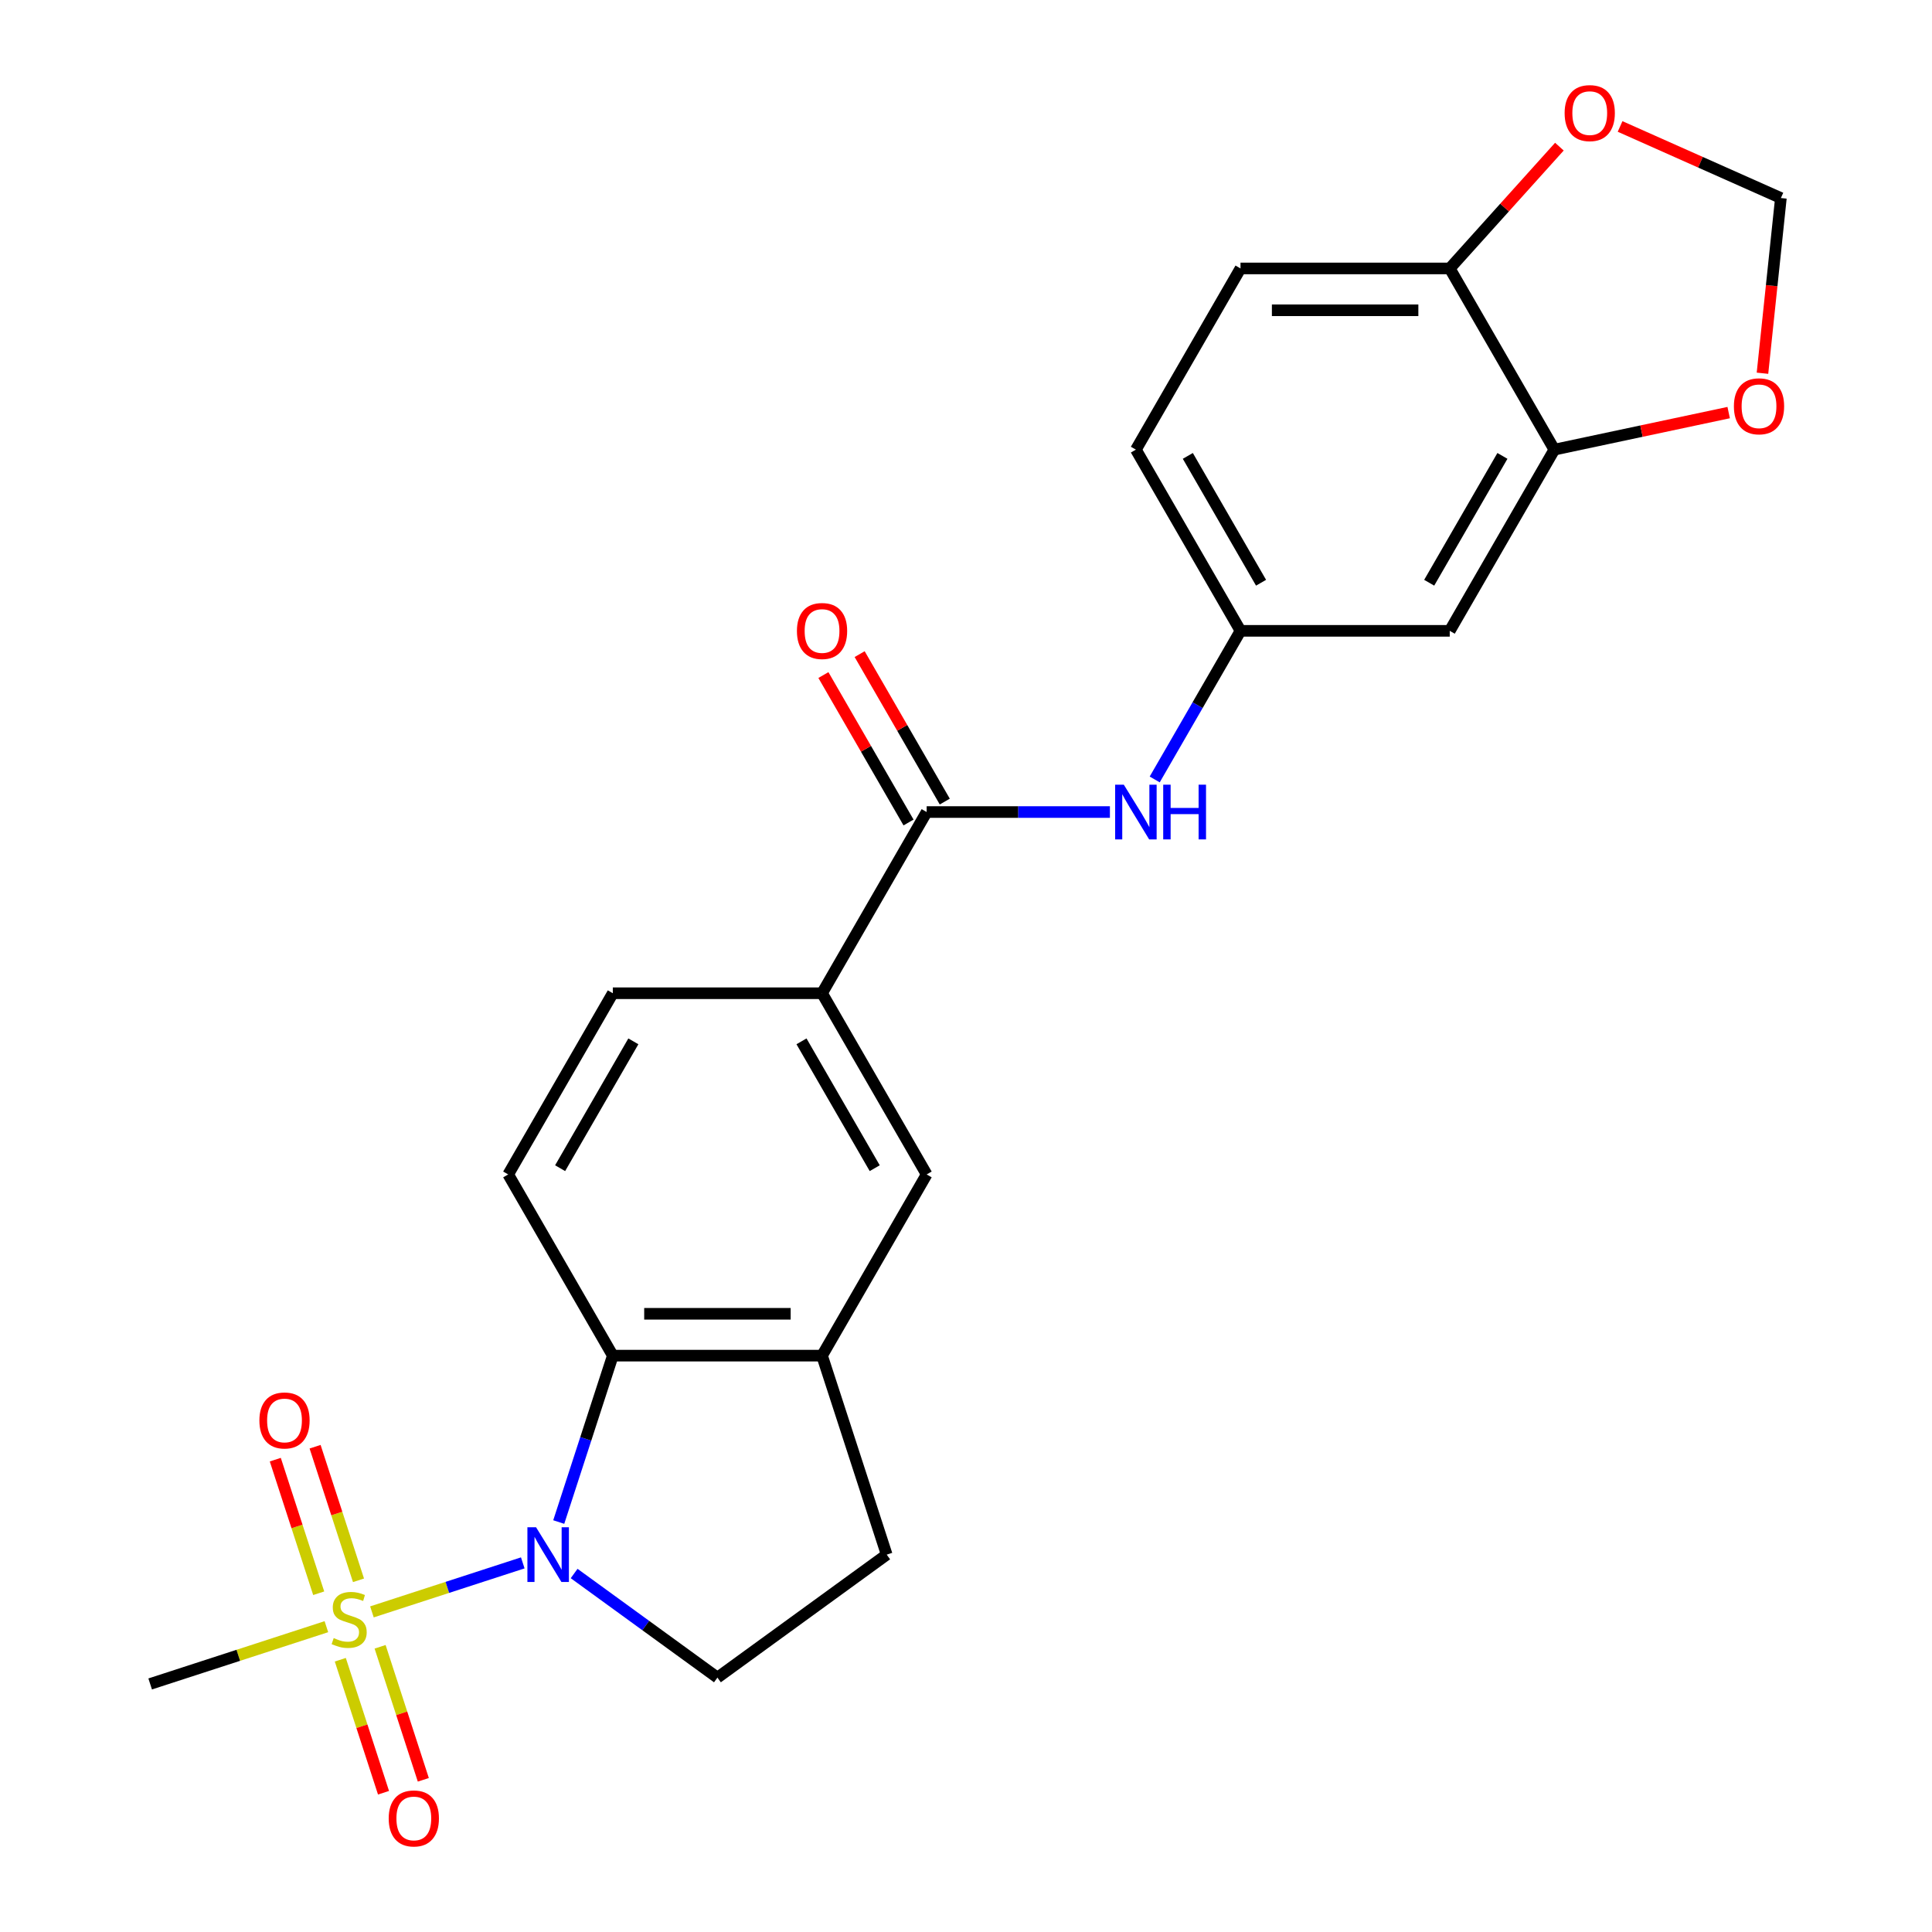 <?xml version='1.0' encoding='iso-8859-1'?>
<svg version='1.1' baseProfile='full'
              xmlns='http://www.w3.org/2000/svg'
                      xmlns:rdkit='http://www.rdkit.org/xml'
                      xmlns:xlink='http://www.w3.org/1999/xlink'
                  xml:space='preserve'
width='1000px' height='1000px' viewBox='0 0 1000 1000'>
<!-- END OF HEADER -->
<rect style='opacity:1.0;fill:#FFFFFF;stroke:none' width='1000' height='1000' x='0' y='0'> </rect>
<path class='bond-0' d='M 192.514,834.311 L 231.55,821.627' style='fill:none;fill-rule:evenodd;stroke:#CCCC00;stroke-width:6px;stroke-linecap:butt;stroke-linejoin:miter;stroke-opacity:1' />
<path class='bond-0' d='M 231.55,821.627 L 270.586,808.943' style='fill:none;fill-rule:evenodd;stroke:#0000FF;stroke-width:6px;stroke-linecap:butt;stroke-linejoin:miter;stroke-opacity:1' />
<path class='bond-11' d='M 185.558,817.967 L 174.325,783.394' style='fill:none;fill-rule:evenodd;stroke:#CCCC00;stroke-width:6px;stroke-linecap:butt;stroke-linejoin:miter;stroke-opacity:1' />
<path class='bond-11' d='M 174.325,783.394 L 163.092,748.821' style='fill:none;fill-rule:evenodd;stroke:#FF0000;stroke-width:6px;stroke-linecap:butt;stroke-linejoin:miter;stroke-opacity:1' />
<path class='bond-11' d='M 164.959,824.66 L 153.725,790.087' style='fill:none;fill-rule:evenodd;stroke:#CCCC00;stroke-width:6px;stroke-linecap:butt;stroke-linejoin:miter;stroke-opacity:1' />
<path class='bond-11' d='M 153.725,790.087 L 142.492,755.515' style='fill:none;fill-rule:evenodd;stroke:#FF0000;stroke-width:6px;stroke-linecap:butt;stroke-linejoin:miter;stroke-opacity:1' />
<path class='bond-12' d='M 176.141,859.075 L 187.325,893.497' style='fill:none;fill-rule:evenodd;stroke:#CCCC00;stroke-width:6px;stroke-linecap:butt;stroke-linejoin:miter;stroke-opacity:1' />
<path class='bond-12' d='M 187.325,893.497 L 198.51,927.92' style='fill:none;fill-rule:evenodd;stroke:#FF0000;stroke-width:6px;stroke-linecap:butt;stroke-linejoin:miter;stroke-opacity:1' />
<path class='bond-12' d='M 196.74,852.381 L 207.925,886.804' style='fill:none;fill-rule:evenodd;stroke:#CCCC00;stroke-width:6px;stroke-linecap:butt;stroke-linejoin:miter;stroke-opacity:1' />
<path class='bond-12' d='M 207.925,886.804 L 219.11,921.227' style='fill:none;fill-rule:evenodd;stroke:#FF0000;stroke-width:6px;stroke-linecap:butt;stroke-linejoin:miter;stroke-opacity:1' />
<path class='bond-22' d='M 168.939,841.971 L 123.334,856.789' style='fill:none;fill-rule:evenodd;stroke:#CCCC00;stroke-width:6px;stroke-linecap:butt;stroke-linejoin:miter;stroke-opacity:1' />
<path class='bond-22' d='M 123.334,856.789 L 77.728,871.607' style='fill:none;fill-rule:evenodd;stroke:#000000;stroke-width:6px;stroke-linecap:butt;stroke-linejoin:miter;stroke-opacity:1' />
<path class='bond-1' d='M 289.204,787.807 L 303.197,744.742' style='fill:none;fill-rule:evenodd;stroke:#0000FF;stroke-width:6px;stroke-linecap:butt;stroke-linejoin:miter;stroke-opacity:1' />
<path class='bond-1' d='M 303.197,744.742 L 317.19,701.677' style='fill:none;fill-rule:evenodd;stroke:#000000;stroke-width:6px;stroke-linecap:butt;stroke-linejoin:miter;stroke-opacity:1' />
<path class='bond-6' d='M 297.171,814.445 L 334.255,841.388' style='fill:none;fill-rule:evenodd;stroke:#0000FF;stroke-width:6px;stroke-linecap:butt;stroke-linejoin:miter;stroke-opacity:1' />
<path class='bond-6' d='M 334.255,841.388 L 371.339,868.331' style='fill:none;fill-rule:evenodd;stroke:#000000;stroke-width:6px;stroke-linecap:butt;stroke-linejoin:miter;stroke-opacity:1' />
<path class='bond-3' d='M 317.19,701.677 L 425.488,701.677' style='fill:none;fill-rule:evenodd;stroke:#000000;stroke-width:6px;stroke-linecap:butt;stroke-linejoin:miter;stroke-opacity:1' />
<path class='bond-3' d='M 333.434,680.017 L 409.243,680.017' style='fill:none;fill-rule:evenodd;stroke:#000000;stroke-width:6px;stroke-linecap:butt;stroke-linejoin:miter;stroke-opacity:1' />
<path class='bond-9' d='M 317.19,701.677 L 263.041,607.888' style='fill:none;fill-rule:evenodd;stroke:#000000;stroke-width:6px;stroke-linecap:butt;stroke-linejoin:miter;stroke-opacity:1' />
<path class='bond-2' d='M 479.637,420.31 L 425.488,514.099' style='fill:none;fill-rule:evenodd;stroke:#000000;stroke-width:6px;stroke-linecap:butt;stroke-linejoin:miter;stroke-opacity:1' />
<path class='bond-4' d='M 479.637,420.31 L 527.062,420.31' style='fill:none;fill-rule:evenodd;stroke:#000000;stroke-width:6px;stroke-linecap:butt;stroke-linejoin:miter;stroke-opacity:1' />
<path class='bond-4' d='M 527.062,420.31 L 574.488,420.31' style='fill:none;fill-rule:evenodd;stroke:#0000FF;stroke-width:6px;stroke-linecap:butt;stroke-linejoin:miter;stroke-opacity:1' />
<path class='bond-19' d='M 489.016,414.895 L 466.984,376.734' style='fill:none;fill-rule:evenodd;stroke:#000000;stroke-width:6px;stroke-linecap:butt;stroke-linejoin:miter;stroke-opacity:1' />
<path class='bond-19' d='M 466.984,376.734 L 444.952,338.574' style='fill:none;fill-rule:evenodd;stroke:#FF0000;stroke-width:6px;stroke-linecap:butt;stroke-linejoin:miter;stroke-opacity:1' />
<path class='bond-19' d='M 470.258,425.725 L 448.226,387.564' style='fill:none;fill-rule:evenodd;stroke:#000000;stroke-width:6px;stroke-linecap:butt;stroke-linejoin:miter;stroke-opacity:1' />
<path class='bond-19' d='M 448.226,387.564 L 426.194,349.404' style='fill:none;fill-rule:evenodd;stroke:#FF0000;stroke-width:6px;stroke-linecap:butt;stroke-linejoin:miter;stroke-opacity:1' />
<path class='bond-8' d='M 425.488,701.677 L 479.637,607.888' style='fill:none;fill-rule:evenodd;stroke:#000000;stroke-width:6px;stroke-linecap:butt;stroke-linejoin:miter;stroke-opacity:1' />
<path class='bond-24' d='M 425.488,701.677 L 458.954,804.675' style='fill:none;fill-rule:evenodd;stroke:#000000;stroke-width:6px;stroke-linecap:butt;stroke-linejoin:miter;stroke-opacity:1' />
<path class='bond-15' d='M 597.674,403.443 L 619.879,364.982' style='fill:none;fill-rule:evenodd;stroke:#0000FF;stroke-width:6px;stroke-linecap:butt;stroke-linejoin:miter;stroke-opacity:1' />
<path class='bond-15' d='M 619.879,364.982 L 642.084,326.521' style='fill:none;fill-rule:evenodd;stroke:#000000;stroke-width:6px;stroke-linecap:butt;stroke-linejoin:miter;stroke-opacity:1' />
<path class='bond-5' d='M 425.488,514.099 L 317.19,514.099' style='fill:none;fill-rule:evenodd;stroke:#000000;stroke-width:6px;stroke-linecap:butt;stroke-linejoin:miter;stroke-opacity:1' />
<path class='bond-25' d='M 425.488,514.099 L 479.637,607.888' style='fill:none;fill-rule:evenodd;stroke:#000000;stroke-width:6px;stroke-linecap:butt;stroke-linejoin:miter;stroke-opacity:1' />
<path class='bond-25' d='M 414.852,538.997 L 452.757,604.65' style='fill:none;fill-rule:evenodd;stroke:#000000;stroke-width:6px;stroke-linecap:butt;stroke-linejoin:miter;stroke-opacity:1' />
<path class='bond-17' d='M 371.339,868.331 L 458.954,804.675' style='fill:none;fill-rule:evenodd;stroke:#000000;stroke-width:6px;stroke-linecap:butt;stroke-linejoin:miter;stroke-opacity:1' />
<path class='bond-7' d='M 804.531,232.732 L 750.382,326.521' style='fill:none;fill-rule:evenodd;stroke:#000000;stroke-width:6px;stroke-linecap:butt;stroke-linejoin:miter;stroke-opacity:1' />
<path class='bond-7' d='M 777.651,235.971 L 739.747,301.623' style='fill:none;fill-rule:evenodd;stroke:#000000;stroke-width:6px;stroke-linecap:butt;stroke-linejoin:miter;stroke-opacity:1' />
<path class='bond-14' d='M 804.531,232.732 L 849.644,223.143' style='fill:none;fill-rule:evenodd;stroke:#000000;stroke-width:6px;stroke-linecap:butt;stroke-linejoin:miter;stroke-opacity:1' />
<path class='bond-14' d='M 849.644,223.143 L 894.756,213.554' style='fill:none;fill-rule:evenodd;stroke:#FF0000;stroke-width:6px;stroke-linecap:butt;stroke-linejoin:miter;stroke-opacity:1' />
<path class='bond-26' d='M 804.531,232.732 L 750.382,138.943' style='fill:none;fill-rule:evenodd;stroke:#000000;stroke-width:6px;stroke-linecap:butt;stroke-linejoin:miter;stroke-opacity:1' />
<path class='bond-20' d='M 263.041,607.888 L 317.19,514.099' style='fill:none;fill-rule:evenodd;stroke:#000000;stroke-width:6px;stroke-linecap:butt;stroke-linejoin:miter;stroke-opacity:1' />
<path class='bond-20' d='M 289.921,604.65 L 327.825,538.997' style='fill:none;fill-rule:evenodd;stroke:#000000;stroke-width:6px;stroke-linecap:butt;stroke-linejoin:miter;stroke-opacity:1' />
<path class='bond-10' d='M 750.382,326.521 L 642.084,326.521' style='fill:none;fill-rule:evenodd;stroke:#000000;stroke-width:6px;stroke-linecap:butt;stroke-linejoin:miter;stroke-opacity:1' />
<path class='bond-13' d='M 750.382,138.943 L 642.084,138.943' style='fill:none;fill-rule:evenodd;stroke:#000000;stroke-width:6px;stroke-linecap:butt;stroke-linejoin:miter;stroke-opacity:1' />
<path class='bond-13' d='M 734.138,160.603 L 658.329,160.603' style='fill:none;fill-rule:evenodd;stroke:#000000;stroke-width:6px;stroke-linecap:butt;stroke-linejoin:miter;stroke-opacity:1' />
<path class='bond-16' d='M 750.382,138.943 L 778.761,107.425' style='fill:none;fill-rule:evenodd;stroke:#000000;stroke-width:6px;stroke-linecap:butt;stroke-linejoin:miter;stroke-opacity:1' />
<path class='bond-16' d='M 778.761,107.425 L 807.141,75.907' style='fill:none;fill-rule:evenodd;stroke:#FF0000;stroke-width:6px;stroke-linecap:butt;stroke-linejoin:miter;stroke-opacity:1' />
<path class='bond-18' d='M 912.253,193.188 L 917.018,147.85' style='fill:none;fill-rule:evenodd;stroke:#FF0000;stroke-width:6px;stroke-linecap:butt;stroke-linejoin:miter;stroke-opacity:1' />
<path class='bond-18' d='M 917.018,147.85 L 921.783,102.511' style='fill:none;fill-rule:evenodd;stroke:#000000;stroke-width:6px;stroke-linecap:butt;stroke-linejoin:miter;stroke-opacity:1' />
<path class='bond-23' d='M 642.084,326.521 L 587.935,232.732' style='fill:none;fill-rule:evenodd;stroke:#000000;stroke-width:6px;stroke-linecap:butt;stroke-linejoin:miter;stroke-opacity:1' />
<path class='bond-23' d='M 652.72,301.623 L 614.815,235.971' style='fill:none;fill-rule:evenodd;stroke:#000000;stroke-width:6px;stroke-linecap:butt;stroke-linejoin:miter;stroke-opacity:1' />
<path class='bond-27' d='M 838.555,65.455 L 880.169,83.983' style='fill:none;fill-rule:evenodd;stroke:#FF0000;stroke-width:6px;stroke-linecap:butt;stroke-linejoin:miter;stroke-opacity:1' />
<path class='bond-27' d='M 880.169,83.983 L 921.783,102.511' style='fill:none;fill-rule:evenodd;stroke:#000000;stroke-width:6px;stroke-linecap:butt;stroke-linejoin:miter;stroke-opacity:1' />
<path class='bond-21' d='M 642.084,138.943 L 587.935,232.732' style='fill:none;fill-rule:evenodd;stroke:#000000;stroke-width:6px;stroke-linecap:butt;stroke-linejoin:miter;stroke-opacity:1' />
<path  class='atom-0' d='M 172.726 847.861
Q 173.046 847.981, 174.366 848.541
Q 175.686 849.101, 177.126 849.461
Q 178.606 849.781, 180.046 849.781
Q 182.726 849.781, 184.286 848.501
Q 185.846 847.181, 185.846 844.901
Q 185.846 843.341, 185.046 842.381
Q 184.286 841.421, 183.086 840.901
Q 181.886 840.381, 179.886 839.781
Q 177.366 839.021, 175.846 838.301
Q 174.366 837.581, 173.286 836.061
Q 172.246 834.541, 172.246 831.981
Q 172.246 828.421, 174.646 826.221
Q 177.086 824.021, 181.886 824.021
Q 185.166 824.021, 188.886 825.581
L 187.966 828.661
Q 184.566 827.261, 182.006 827.261
Q 179.246 827.261, 177.726 828.421
Q 176.206 829.541, 176.246 831.501
Q 176.246 833.021, 177.006 833.941
Q 177.806 834.861, 178.926 835.381
Q 180.086 835.901, 182.006 836.501
Q 184.566 837.301, 186.086 838.101
Q 187.606 838.901, 188.686 840.541
Q 189.806 842.141, 189.806 844.901
Q 189.806 848.821, 187.166 850.941
Q 184.566 853.021, 180.206 853.021
Q 177.686 853.021, 175.766 852.461
Q 173.886 851.941, 171.646 851.021
L 172.726 847.861
' fill='#CCCC00'/>
<path  class='atom-1' d='M 277.464 790.515
L 286.744 805.515
Q 287.664 806.995, 289.144 809.675
Q 290.624 812.355, 290.704 812.515
L 290.704 790.515
L 294.464 790.515
L 294.464 818.835
L 290.584 818.835
L 280.624 802.435
Q 279.464 800.515, 278.224 798.315
Q 277.024 796.115, 276.664 795.435
L 276.664 818.835
L 272.984 818.835
L 272.984 790.515
L 277.464 790.515
' fill='#0000FF'/>
<path  class='atom-5' d='M 581.675 406.15
L 590.955 421.15
Q 591.875 422.63, 593.355 425.31
Q 594.835 427.99, 594.915 428.15
L 594.915 406.15
L 598.675 406.15
L 598.675 434.47
L 594.795 434.47
L 584.835 418.07
Q 583.675 416.15, 582.435 413.95
Q 581.235 411.75, 580.875 411.07
L 580.875 434.47
L 577.195 434.47
L 577.195 406.15
L 581.675 406.15
' fill='#0000FF'/>
<path  class='atom-5' d='M 602.075 406.15
L 605.915 406.15
L 605.915 418.19
L 620.395 418.19
L 620.395 406.15
L 624.235 406.15
L 624.235 434.47
L 620.395 434.47
L 620.395 421.39
L 605.915 421.39
L 605.915 434.47
L 602.075 434.47
L 602.075 406.15
' fill='#0000FF'/>
<path  class='atom-12' d='M 134.26 735.223
Q 134.26 728.423, 137.62 724.623
Q 140.98 720.823, 147.26 720.823
Q 153.54 720.823, 156.9 724.623
Q 160.26 728.423, 160.26 735.223
Q 160.26 742.103, 156.86 746.023
Q 153.46 749.903, 147.26 749.903
Q 141.02 749.903, 137.62 746.023
Q 134.26 742.143, 134.26 735.223
M 147.26 746.703
Q 151.58 746.703, 153.9 743.823
Q 156.26 740.903, 156.26 735.223
Q 156.26 729.663, 153.9 726.863
Q 151.58 724.023, 147.26 724.023
Q 142.94 724.023, 140.58 726.823
Q 138.26 729.623, 138.26 735.223
Q 138.26 740.943, 140.58 743.823
Q 142.94 746.703, 147.26 746.703
' fill='#FF0000'/>
<path  class='atom-13' d='M 201.192 941.218
Q 201.192 934.418, 204.552 930.618
Q 207.912 926.818, 214.192 926.818
Q 220.472 926.818, 223.832 930.618
Q 227.192 934.418, 227.192 941.218
Q 227.192 948.098, 223.792 952.018
Q 220.392 955.898, 214.192 955.898
Q 207.952 955.898, 204.552 952.018
Q 201.192 948.138, 201.192 941.218
M 214.192 952.698
Q 218.512 952.698, 220.832 949.818
Q 223.192 946.898, 223.192 941.218
Q 223.192 935.658, 220.832 932.858
Q 218.512 930.018, 214.192 930.018
Q 209.872 930.018, 207.512 932.818
Q 205.192 935.618, 205.192 941.218
Q 205.192 946.938, 207.512 949.818
Q 209.872 952.698, 214.192 952.698
' fill='#FF0000'/>
<path  class='atom-15' d='M 897.463 210.296
Q 897.463 203.496, 900.823 199.696
Q 904.183 195.896, 910.463 195.896
Q 916.743 195.896, 920.103 199.696
Q 923.463 203.496, 923.463 210.296
Q 923.463 217.176, 920.063 221.096
Q 916.663 224.976, 910.463 224.976
Q 904.223 224.976, 900.823 221.096
Q 897.463 217.216, 897.463 210.296
M 910.463 221.776
Q 914.783 221.776, 917.103 218.896
Q 919.463 215.976, 919.463 210.296
Q 919.463 204.736, 917.103 201.936
Q 914.783 199.096, 910.463 199.096
Q 906.143 199.096, 903.783 201.896
Q 901.463 204.696, 901.463 210.296
Q 901.463 216.016, 903.783 218.896
Q 906.143 221.776, 910.463 221.776
' fill='#FF0000'/>
<path  class='atom-17' d='M 809.848 58.542
Q 809.848 51.742, 813.208 47.942
Q 816.568 44.142, 822.848 44.142
Q 829.128 44.142, 832.488 47.942
Q 835.848 51.742, 835.848 58.542
Q 835.848 65.422, 832.448 69.342
Q 829.048 73.222, 822.848 73.222
Q 816.608 73.222, 813.208 69.342
Q 809.848 65.462, 809.848 58.542
M 822.848 70.022
Q 827.168 70.022, 829.488 67.142
Q 831.848 64.222, 831.848 58.542
Q 831.848 52.982, 829.488 50.182
Q 827.168 47.342, 822.848 47.342
Q 818.528 47.342, 816.168 50.142
Q 813.848 52.942, 813.848 58.542
Q 813.848 64.262, 816.168 67.142
Q 818.528 70.022, 822.848 70.022
' fill='#FF0000'/>
<path  class='atom-20' d='M 412.488 326.601
Q 412.488 319.801, 415.848 316.001
Q 419.208 312.201, 425.488 312.201
Q 431.768 312.201, 435.128 316.001
Q 438.488 319.801, 438.488 326.601
Q 438.488 333.481, 435.088 337.401
Q 431.688 341.281, 425.488 341.281
Q 419.248 341.281, 415.848 337.401
Q 412.488 333.521, 412.488 326.601
M 425.488 338.081
Q 429.808 338.081, 432.128 335.201
Q 434.488 332.281, 434.488 326.601
Q 434.488 321.041, 432.128 318.241
Q 429.808 315.401, 425.488 315.401
Q 421.168 315.401, 418.808 318.201
Q 416.488 321.001, 416.488 326.601
Q 416.488 332.321, 418.808 335.201
Q 421.168 338.081, 425.488 338.081
' fill='#FF0000'/>
</svg>
